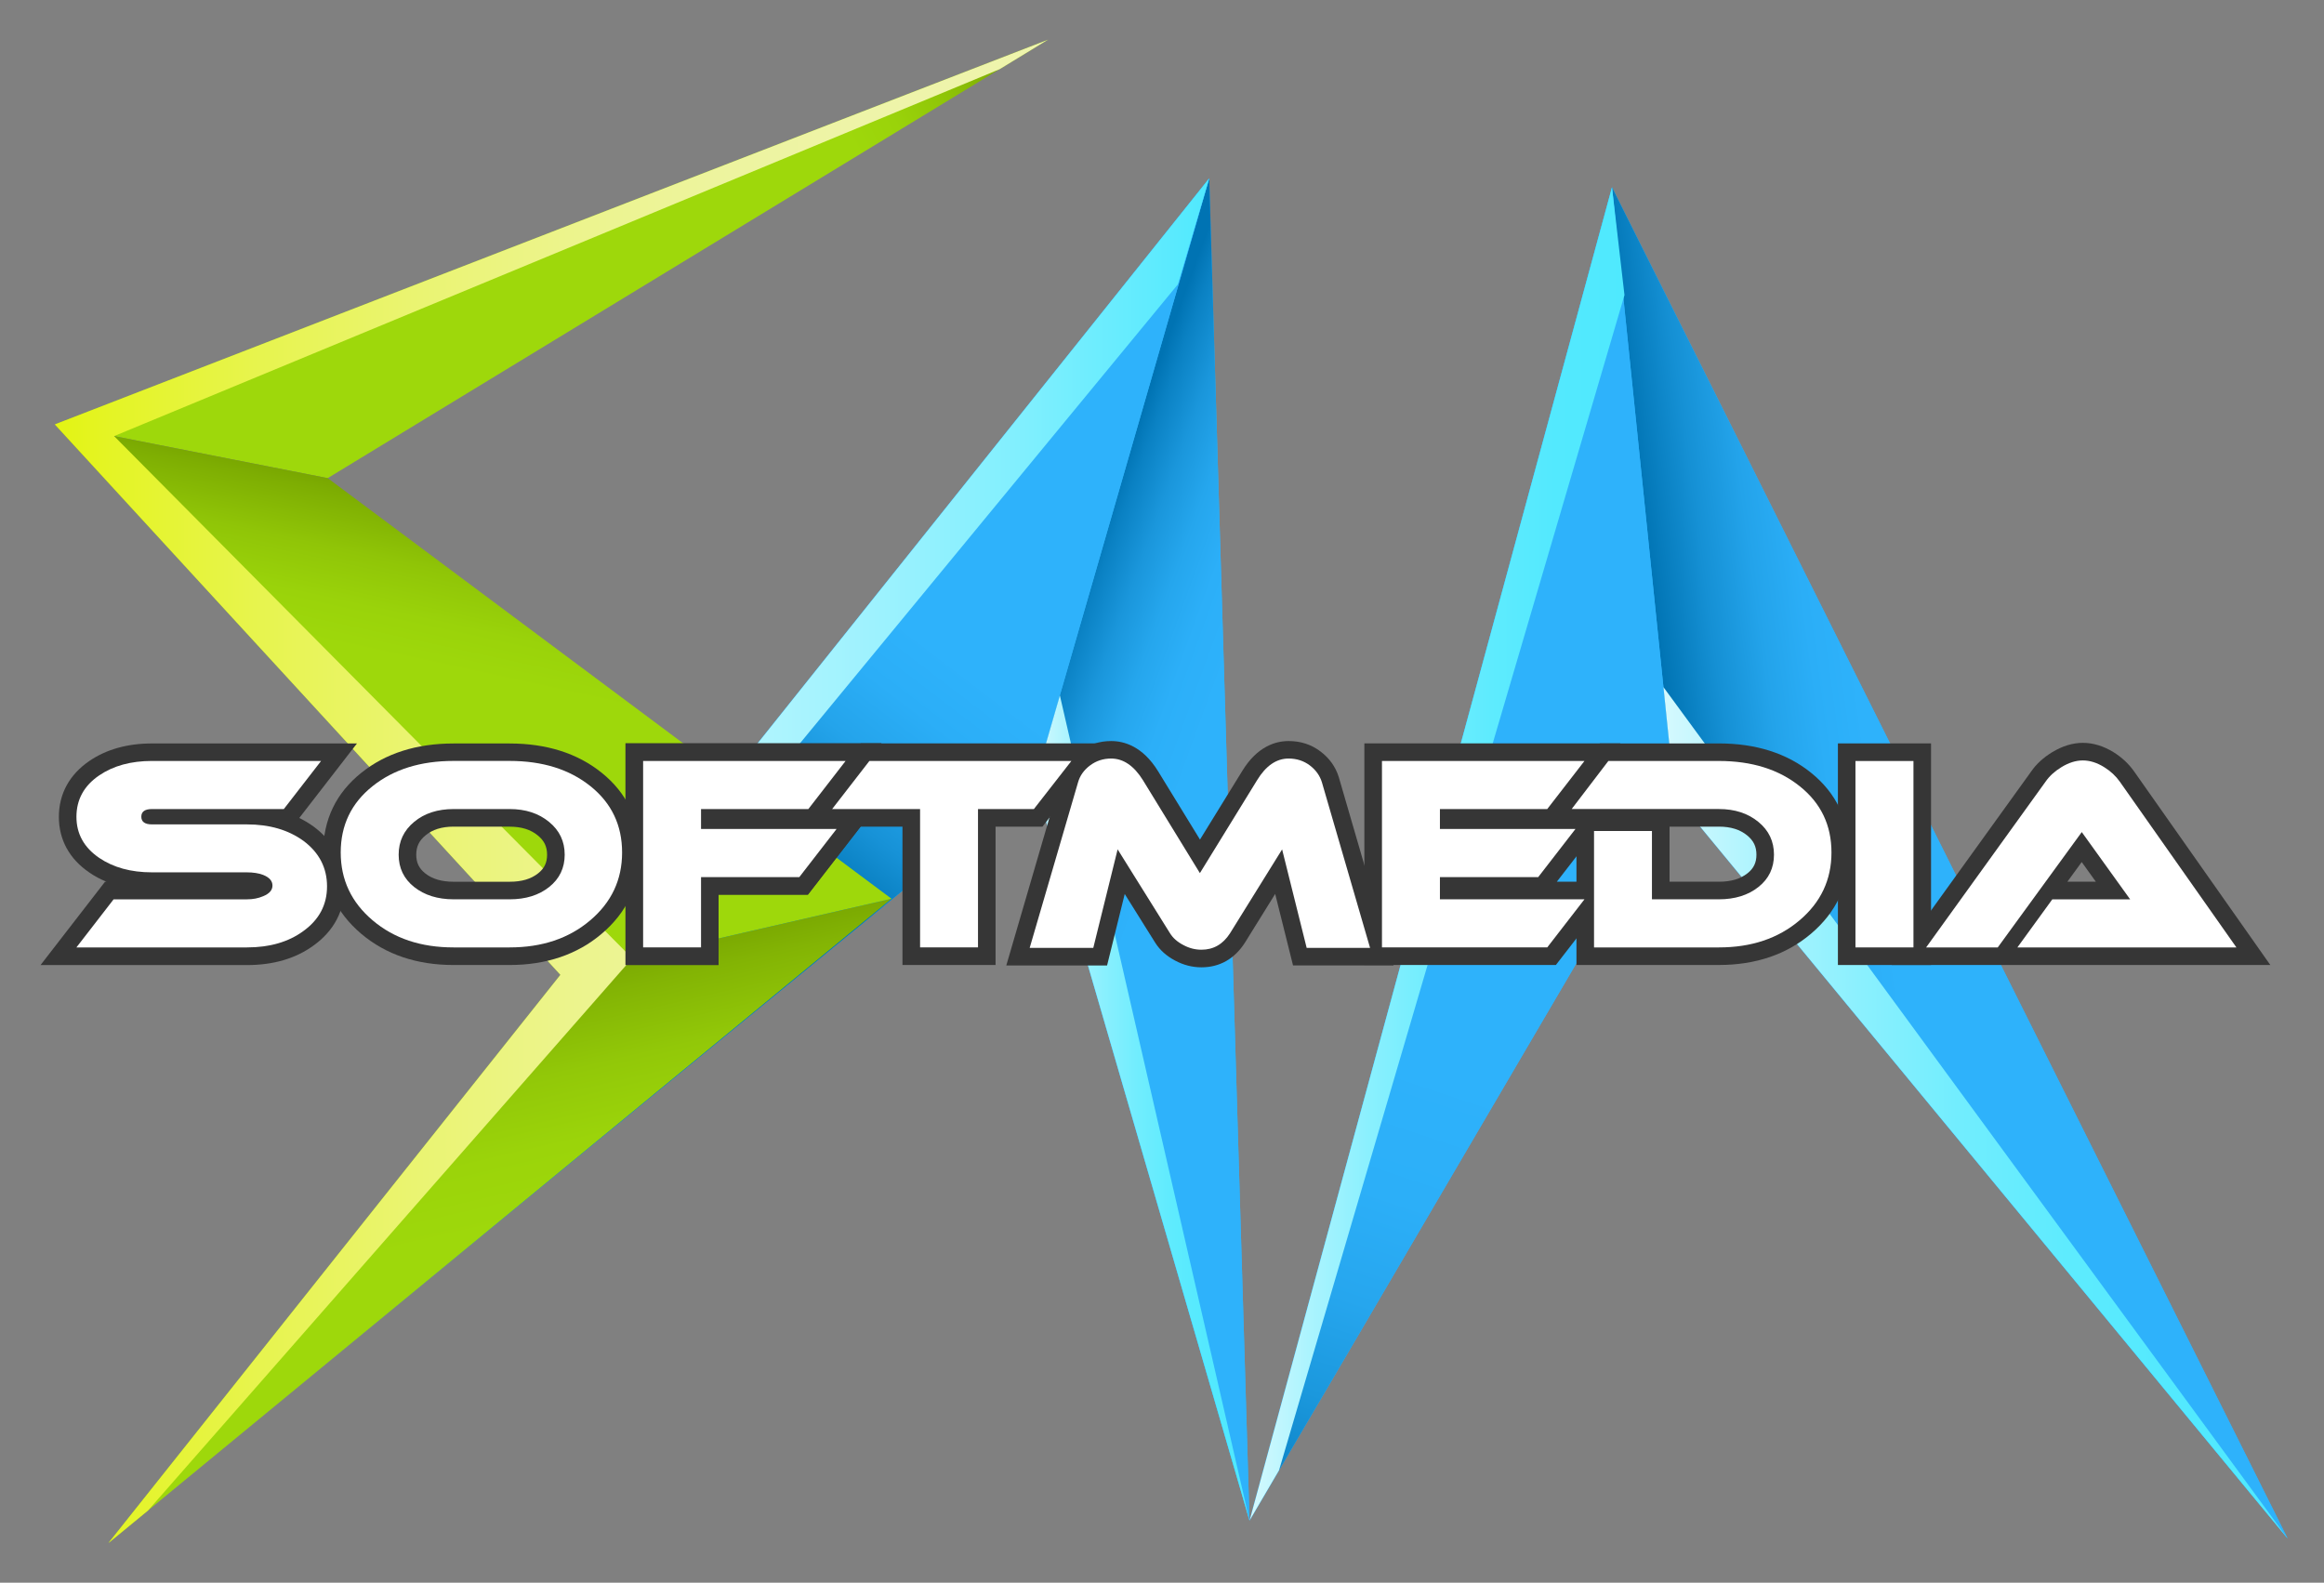 <?xml version="1.0" encoding="utf-8"?>
<!-- Generator: Adobe Illustrator 14.0.0, SVG Export Plug-In . SVG Version: 6.00 Build 43363)  -->
<!DOCTYPE svg PUBLIC "-//W3C//DTD SVG 1.1//EN" "http://www.w3.org/Graphics/SVG/1.1/DTD/svg11.dtd">
<svg version="1.1" id="Layer_2" xmlns="http://www.w3.org/2000/svg" xmlns:xlink="http://www.w3.org/1999/xlink" x="0px" y="0px"
	 width="104.25px" height="71px" viewBox="0 0 104.25 71" enable-background="new 0 0 104.25 71" xml:space="preserve">
<rect x="0" y="0" width="104.25" height="71" fill="#808080" stroke="none"/>
<g>
	<g>
		<path fill="#2EB2FB" d="M6.271,68.018L54.244,8l1.807,60.219L46.415,35.1L6.271,68.018z"/>
		
			<linearGradient id="SVGID_1_" gradientUnits="userSpaceOnUse" x1="86.145" y1="-682.019" x2="61.746" y2="-673.144" gradientTransform="matrix(1 0 0 -1 -16.4 -638.6)">
			<stop  offset="0.709" style="stop-color:#2EB2FB"/>
			<stop  offset="0.785" style="stop-color:#2CAFF8"/>
			<stop  offset="0.85" style="stop-color:#25A6ED"/>
			<stop  offset="0.912" style="stop-color:#1A96DB"/>
			<stop  offset="0.971" style="stop-color:#0A81C3"/>
			<stop  offset="1" style="stop-color:#0073B3"/>
		</linearGradient>
		<polygon fill="url(#SVGID_1_)" points="54.244,8.001 56.051,68.219 46.415,35.1 		"/>
		
			<linearGradient id="SVGID_2_" gradientUnits="userSpaceOnUse" x1="71.945" y1="-651.832" x2="52.139" y2="-677.827" gradientTransform="matrix(1 0 0 -1 -16.4 -638.6)">
			<stop  offset="0.636" style="stop-color:#2EB2FB"/>
			<stop  offset="0.721" style="stop-color:#2BAEF7"/>
			<stop  offset="0.807" style="stop-color:#24A4EB"/>
			<stop  offset="0.894" style="stop-color:#1792D7"/>
			<stop  offset="0.981" style="stop-color:#057ABA"/>
			<stop  offset="1" style="stop-color:#0073B3"/>
		</linearGradient>
		<polygon fill="url(#SVGID_2_)" points="46.415,35.1 6.271,68.018 54.244,8.001 		"/>
		<g>
			
				<linearGradient id="SVGID_3_" gradientUnits="userSpaceOnUse" x1="22.671" y1="-676.609" x2="70.644" y2="-676.609" gradientTransform="matrix(1 0 0 -1 -16.4 -638.6)">
				<stop  offset="0" style="stop-color:#D5F9FE"/>
				<stop  offset="0.206" style="stop-color:#D2F9FE"/>
				<stop  offset="0.376" style="stop-color:#C7F7FE"/>
				<stop  offset="0.534" style="stop-color:#B6F5FE"/>
				<stop  offset="0.685" style="stop-color:#9EF2FE"/>
				<stop  offset="0.83" style="stop-color:#7FEFFE"/>
				<stop  offset="0.969" style="stop-color:#59EAFE"/>
				<stop  offset="1" style="stop-color:#4FE9FE"/>
			</linearGradient>
			<polygon fill="url(#SVGID_3_)" points="52.842,12.751 54.244,8.001 6.271,68.018 9.549,65.33 			"/>
			
				<linearGradient id="SVGID_4_" gradientUnits="userSpaceOnUse" x1="62.815" y1="-688.308" x2="72.451" y2="-688.308" gradientTransform="matrix(1 0 0 -1 -16.4 -638.6)">
				<stop  offset="0" style="stop-color:#D5F9FE"/>
				<stop  offset="0.152" style="stop-color:#ADF4FE"/>
				<stop  offset="0.313" style="stop-color:#8BF0FE"/>
				<stop  offset="0.477" style="stop-color:#71EDFE"/>
				<stop  offset="0.644" style="stop-color:#5EEBFE"/>
				<stop  offset="0.816" style="stop-color:#53E9FE"/>
				<stop  offset="1" style="stop-color:#4FE9FE"/>
			</linearGradient>
			<polygon fill="url(#SVGID_4_)" points="47.544,31.197 46.415,35.1 56.051,68.219 			"/>
		</g>
		<path fill="#2EB2FB" d="M102.621,69.022L72.311,8.402l-16.26,59.816l19.07-32.52L102.621,69.022z"/>
		
			<linearGradient id="SVGID_5_" gradientUnits="userSpaceOnUse" x1="119.718" y1="-675.195" x2="92.312" y2="-678.856" gradientTransform="matrix(1 0 0 -1 -16.4 -638.6)">
			<stop  offset="0.686" style="stop-color:#2EB2FB"/>
			<stop  offset="0.757" style="stop-color:#2BAEF7"/>
			<stop  offset="0.833" style="stop-color:#23A3EA"/>
			<stop  offset="0.912" style="stop-color:#1590D4"/>
			<stop  offset="0.993" style="stop-color:#0276B6"/>
			<stop  offset="1" style="stop-color:#0073B3"/>
		</linearGradient>
		<polygon fill="url(#SVGID_5_)" points="75.121,35.701 102.621,69.022 72.311,8.402 		"/>
		
			<linearGradient id="SVGID_6_" gradientUnits="userSpaceOnUse" x1="91.462" y1="-656.603" x2="74.366" y2="-708.027" gradientTransform="matrix(1 0 0 -1 -16.4 -638.6)">
			<stop  offset="0.585" style="stop-color:#2EB2FB"/>
			<stop  offset="0.699" style="stop-color:#2CAFF8"/>
			<stop  offset="0.79" style="stop-color:#26A6EE"/>
			<stop  offset="0.874" style="stop-color:#1B98DD"/>
			<stop  offset="0.953" style="stop-color:#0C83C5"/>
			<stop  offset="1" style="stop-color:#0073B3"/>
		</linearGradient>
		<polygon fill="url(#SVGID_6_)" points="72.311,8.402 56.051,68.219 75.121,35.701 		"/>
		<g>
			
				<linearGradient id="SVGID_7_" gradientUnits="userSpaceOnUse" x1="91.019" y1="-688.523" x2="119.022" y2="-688.523" gradientTransform="matrix(1 0 0 -1 -16.4 -638.6)">
				<stop  offset="0" style="stop-color:#D5F9FE"/>
				<stop  offset="0.152" style="stop-color:#ADF4FE"/>
				<stop  offset="0.313" style="stop-color:#8BF0FE"/>
				<stop  offset="0.477" style="stop-color:#71EDFE"/>
				<stop  offset="0.644" style="stop-color:#5EEBFE"/>
				<stop  offset="0.816" style="stop-color:#53E9FE"/>
				<stop  offset="1" style="stop-color:#4FE9FE"/>
			</linearGradient>
			<polygon fill="url(#SVGID_7_)" points="74.619,30.825 75.121,35.701 102.621,69.022 			"/>
			
				<linearGradient id="SVGID_8_" gradientUnits="userSpaceOnUse" x1="72.451" y1="-676.91" x2="89.272" y2="-676.91" gradientTransform="matrix(1 0 0 -1 -16.4 -638.6)">
				<stop  offset="0" style="stop-color:#D5F9FE"/>
				<stop  offset="0.152" style="stop-color:#ADF4FE"/>
				<stop  offset="0.313" style="stop-color:#8BF0FE"/>
				<stop  offset="0.477" style="stop-color:#71EDFE"/>
				<stop  offset="0.644" style="stop-color:#5EEBFE"/>
				<stop  offset="0.816" style="stop-color:#53E9FE"/>
				<stop  offset="1" style="stop-color:#4FE9FE"/>
			</linearGradient>
			<polygon fill="url(#SVGID_8_)" points="72.871,13.238 72.311,8.402 56.051,68.219 57.375,65.961 			"/>
		</g>
		<g>
			<path display="none" fill="#9ED80B" d="M47.017,1.778L2.457,19.041L25.139,43.73L4.864,69.223l35.127-28.903L14.7,21.45
				L47.017,1.778z"/>
			
				<linearGradient id="SVGID_9_" gradientUnits="userSpaceOnUse" x1="31.538" y1="-655.52" x2="61.559" y2="-640.301" gradientTransform="matrix(1 0 0 -1 -16.4 -638.6)">
				<stop  offset="0.752" style="stop-color:#9ED80B"/>
				<stop  offset="0.816" style="stop-color:#9AD30A"/>
				<stop  offset="0.891" style="stop-color:#8FC507"/>
				<stop  offset="0.972" style="stop-color:#7EAD02"/>
				<stop  offset="1" style="stop-color:#76A300"/>
			</linearGradient>
			<polygon fill="url(#SVGID_9_)" points="14.7,21.45 47.017,1.778 2.457,19.041 			"/>
			
				<linearGradient id="SVGID_10_" gradientUnits="userSpaceOnUse" x1="42.255" y1="-708.132" x2="36.362" y2="-682.741" gradientTransform="matrix(1 0 0 -1 -16.4 -638.6)">
				<stop  offset="0.566" style="stop-color:#9ED80B"/>
				<stop  offset="0.685" style="stop-color:#9BD40A"/>
				<stop  offset="0.805" style="stop-color:#92C808"/>
				<stop  offset="0.923" style="stop-color:#83B404"/>
				<stop  offset="1" style="stop-color:#76A300"/>
			</linearGradient>
			<polygon fill="url(#SVGID_10_)" points="25.138,43.73 4.864,69.223 39.991,40.318 			"/>
			
				<linearGradient id="SVGID_11_" gradientUnits="userSpaceOnUse" x1="34.261" y1="-683.822" x2="39.099" y2="-661.466" gradientTransform="matrix(1 0 0 -1 -16.4 -638.6)">
				<stop  offset="0.67" style="stop-color:#9ED80B"/>
				<stop  offset="0.755" style="stop-color:#9AD30A"/>
				<stop  offset="0.855" style="stop-color:#90C507"/>
				<stop  offset="0.961" style="stop-color:#7EAE02"/>
				<stop  offset="1" style="stop-color:#76A300"/>
			</linearGradient>
			<polygon fill="url(#SVGID_11_)" points="39.991,40.318 14.7,21.45 2.457,19.041 25.138,43.73 			"/>
			
				<linearGradient id="SVGID_12_" gradientUnits="userSpaceOnUse" x1="18.857" y1="-674.1" x2="63.417" y2="-674.1" gradientTransform="matrix(1 0 0 -1 -16.4 -638.6)">
				<stop  offset="0" style="stop-color:#E3F413"/>
				<stop  offset="0.056" style="stop-color:#E4F425"/>
				<stop  offset="0.205" style="stop-color:#E7F44E"/>
				<stop  offset="0.356" style="stop-color:#EAF470"/>
				<stop  offset="0.51" style="stop-color:#ECF48B"/>
				<stop  offset="0.667" style="stop-color:#EDF49E"/>
				<stop  offset="0.828" style="stop-color:#EEF4A9"/>
				<stop  offset="1" style="stop-color:#EEF4AD"/>
			</linearGradient>
			<polygon fill="url(#SVGID_12_)" points="6.638,67.765 28.36,42.99 5.118,19.564 44.843,3.104 47.017,1.778 2.457,19.041 
				25.138,43.73 4.864,69.223 			"/>
		</g>
	</g>
	<g>
		<path fill="#363636" d="M1.821,43.291l2.889-3.734h0.068c-0.274-0.113-0.534-0.25-0.772-0.416
			c-0.894-0.607-1.365-1.473-1.365-2.494c0-1.033,0.474-1.898,1.366-2.508c0.763-0.521,1.708-0.787,2.81-0.787h9.196l-2.588,3.343
			c0.229,0.112,0.449,0.243,0.654,0.394c0.906,0.678,1.381,1.604,1.381,2.681s-0.481,1.993-1.396,2.647
			c-0.792,0.58-1.798,0.877-2.985,0.877H1.821V43.291z"/>
		<path fill="#363636" d="M20.343,43.291c-1.646,0-3.038-0.471-4.134-1.396c-1.136-0.963-1.713-2.188-1.713-3.646
			c0-1.47,0.578-2.677,1.719-3.586c1.086-0.869,2.476-1.31,4.129-1.31h2.517c1.654,0,3.042,0.44,4.125,1.31
			c1.135,0.911,1.71,2.118,1.71,3.586c0,1.459-0.575,2.686-1.712,3.646c-1.096,0.928-2.483,1.396-4.124,1.396H20.343z
			 M20.351,37.084c-0.534,0-0.949,0.129-1.269,0.396c-0.283,0.234-0.41,0.502-0.41,0.864c0,0.354,0.123,0.61,0.396,0.831
			c0.322,0.258,0.741,0.381,1.281,0.381h2.513c0.541,0,0.96-0.123,1.282-0.381c0.276-0.219,0.397-0.477,0.397-0.831
			c0-0.361-0.127-0.63-0.413-0.862c-0.325-0.27-0.74-0.396-1.267-0.396h-2.512V37.084z"/>
		<polygon fill="#363636" points="28.06,43.291 28.06,33.35 39.54,33.35 37.177,36.4 39.134,36.4 36.241,40.135 32.234,40.135 
			32.234,43.291 		"/>
		<g>
			<polygon fill="#363636" points="28.06,43.291 28.06,33.35 39.54,33.35 37.177,36.4 39.134,36.4 36.241,40.135 32.234,40.135 
				32.234,43.291 			"/>
		</g>
		<polygon fill="#363636" points="40.483,43.291 40.483,37.084 35.72,37.084 38.61,33.35 49.673,33.35 46.763,37.084 44.659,37.084 
			44.659,43.291 		"/>
		<path fill="#363636" d="M53.895,43.395c-0.41,0-0.807-0.102-1.182-0.303c-0.383-0.201-0.684-0.471-0.89-0.797l-1.37-2.19
			l-0.792,3.208H45.14l2.463-8.436c0.132-0.465,0.41-0.859,0.826-1.168c0.41-0.31,0.889-0.465,1.416-0.465
			c0.578,0,1.41,0.232,2.1,1.348l1.884,3.072l1.891-3.07c0.676-1.114,1.508-1.35,2.086-1.35c0.539,0,1.02,0.157,1.428,0.467
			c0.404,0.306,0.68,0.693,0.822,1.154l2.457,8.446h-4.51l-0.801-3.208l-1.359,2.188C55.381,43.016,54.709,43.395,53.895,43.395
			L53.895,43.395z"/>
		<polygon fill="#363636" points="61.203,43.291 61.203,33.35 72.686,33.35 70.322,36.4 72.279,36.4 69.836,39.555 72.686,39.555 
			69.793,43.291 		"/>
		<path fill="#363636" d="M70.717,43.291v-6.207H68.91l2.854-3.733h5.344c1.654,0,3.043,0.44,4.125,1.31
			c1.135,0.911,1.711,2.118,1.711,3.586c0,1.459-0.576,2.687-1.713,3.647c-1.096,0.928-2.484,1.396-4.123,1.396h-6.391V43.291z
			 M77.107,39.555c0.543,0,0.963-0.125,1.285-0.381c0.277-0.219,0.398-0.479,0.398-0.832c0-0.361-0.127-0.627-0.412-0.862
			c-0.326-0.267-0.742-0.396-1.27-0.396h-2.215v2.471H77.107z"/>
		<rect x="82.445" y="33.35" fill="#363636" width="4.178" height="9.941"/>
		<path fill="#363636" d="M84.859,43.291l6.26-8.687c0.221-0.323,0.541-0.618,0.938-0.86c0.459-0.277,0.92-0.419,1.375-0.419
			c0.463,0,0.926,0.142,1.377,0.419c0.377,0.236,0.689,0.528,0.928,0.87l6.105,8.677H84.859z M94.016,39.555l-0.635-0.883
			l-0.643,0.883H94.016z"/>
	</g>
	<g>
		<path fill="#FFFFFF" d="M14.403,34.138l-1.671,2.157H6.815c-0.316,0-0.476,0.115-0.476,0.343s0.159,0.345,0.476,0.345h4.258
			c1.014,0,1.859,0.246,2.541,0.74c0.703,0.525,1.056,1.207,1.056,2.042c0,0.827-0.356,1.497-1.067,2.007
			c-0.664,0.486-1.506,0.73-2.525,0.73H3.428l1.668-2.157h5.979c0.271,0,0.514-0.046,0.73-0.14c0.279-0.115,0.417-0.273,0.417-0.478
			c0-0.209-0.139-0.366-0.417-0.478c-0.208-0.078-0.452-0.115-0.73-0.115H6.816c-0.942,0-1.73-0.217-2.366-0.648
			c-0.68-0.465-1.021-1.078-1.021-1.844c0-0.771,0.341-1.396,1.021-1.857c0.636-0.433,1.424-0.648,2.366-0.648L14.403,34.138
			L14.403,34.138z"/>
		<path fill="#FFFFFF" d="M27.906,38.244c0,1.223-0.477,2.238-1.432,3.045c-0.955,0.81-2.159,1.213-3.613,1.213h-2.518
			c-1.462,0-2.67-0.403-3.625-1.213c-0.955-0.807-1.434-1.822-1.434-3.045s0.475-2.213,1.423-2.971
			c0.945-0.758,2.159-1.137,3.636-1.137h2.518c1.478,0,2.688,0.379,3.631,1.137C27.435,36.031,27.906,37.021,27.906,38.244z
			 M22.863,36.295h-2.513c-0.719,0-1.31,0.19-1.773,0.576c-0.462,0.383-0.694,0.873-0.694,1.471s0.231,1.08,0.694,1.449
			c0.464,0.367,1.055,0.553,1.773,0.553h2.513c0.719,0,1.31-0.184,1.773-0.553s0.695-0.854,0.695-1.449
			c0-0.598-0.233-1.088-0.702-1.471C24.163,36.487,23.574,36.295,22.863,36.295z"/>
		<path fill="#FFFFFF" d="M37.931,34.138l-1.67,2.157h-4.814v0.894h6.08l-1.671,2.158h-4.409v3.155h-2.598v-8.364H37.931z"/>
		<path fill="#FFFFFF" d="M48.06,34.138l-1.682,2.157h-2.507v6.207h-2.598v-6.207h-3.945l1.671-2.157H48.06z"/>
		<path fill="#FFFFFF" d="M61.459,42.524h-2.844l-1.102-4.419l-2.342,3.771c-0.313,0.483-0.736,0.729-1.277,0.729
			c-0.279,0-0.549-0.068-0.811-0.21c-0.266-0.138-0.463-0.312-0.594-0.521l-2.354-3.771l-1.092,4.419h-2.853l2.169-7.425
			c0.084-0.301,0.266-0.555,0.54-0.76s0.59-0.308,0.944-0.308c0.549,0,1.025,0.325,1.429,0.974l2.553,4.166l2.564-4.166
			c0.395-0.649,0.867-0.974,1.414-0.974c0.363,0,0.68,0.103,0.953,0.308c0.27,0.205,0.451,0.459,0.543,0.76L61.459,42.524z"/>
		<path fill="#FFFFFF" d="M71.076,40.344l-1.67,2.158h-7.414v-8.364h9.084l-1.67,2.157h-4.814v0.894h6.08l-1.67,2.158h-4.41v0.997
			H71.076L71.076,40.344z"/>
		<path fill="#FFFFFF" d="M82.156,38.244c0,1.223-0.479,2.238-1.434,3.045c-0.955,0.81-2.16,1.213-3.615,1.213h-5.602v-5.221h2.598
			v3.063h3.004c0.719,0,1.313-0.186,1.775-0.554c0.465-0.369,0.695-0.853,0.695-1.449c0-0.596-0.232-1.088-0.701-1.471
			c-0.469-0.385-1.059-0.576-1.77-0.576h-6.604l1.646-2.156h4.955c1.479,0,2.689,0.378,3.633,1.136
			C81.684,36.031,82.156,37.021,82.156,38.244z"/>
		<path fill="#FFFFFF" d="M85.834,42.502h-2.602V34.14h2.602V42.502z"/>
		<path fill="#FFFFFF" d="M90.496,42.502l1.566-2.156h3.492l-2.17-3.018l-3.77,5.176h-3.213l5.359-7.438
			c0.17-0.247,0.406-0.464,0.707-0.648c0.332-0.203,0.652-0.304,0.965-0.304c0.314,0,0.637,0.101,0.961,0.304
			c0.287,0.179,0.518,0.395,0.697,0.648l5.232,7.438L90.496,42.502L90.496,42.502z"/>
	</g>
</g>
<rect x="0.097" fill="none" width="104.249" height="71"/>
</svg>
